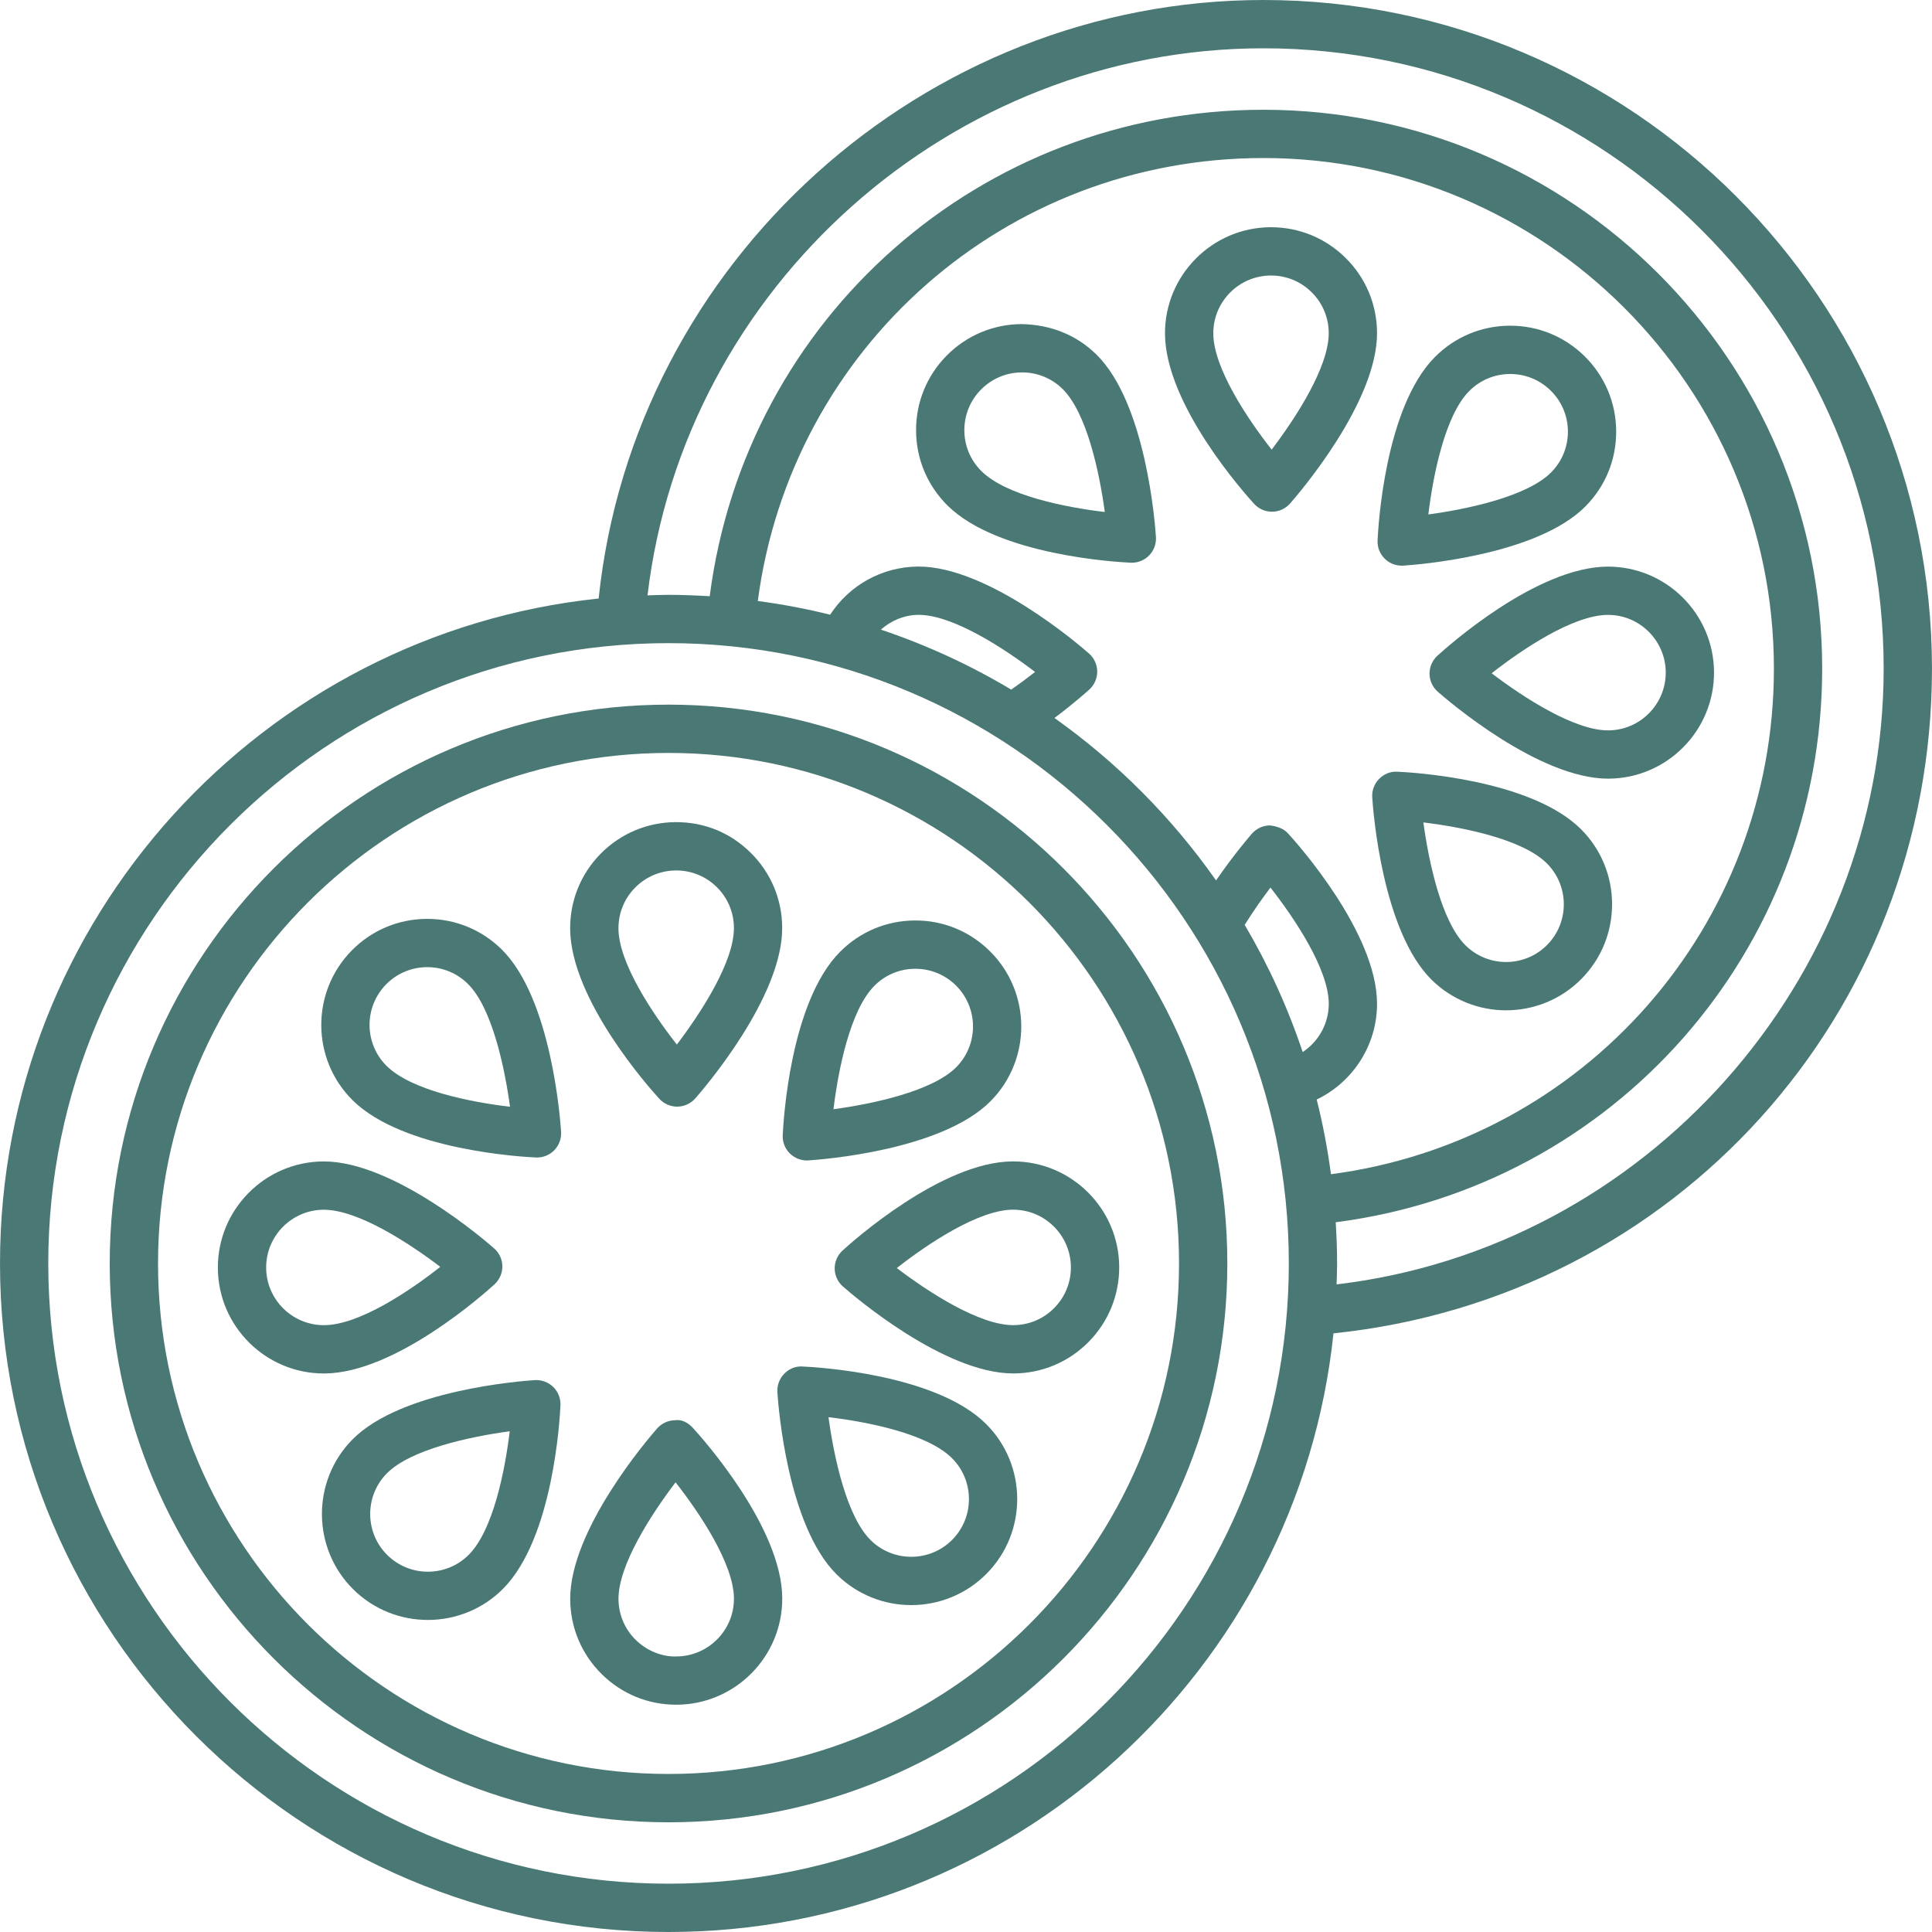 <svg width="64" height="64" viewBox="0 0 64 64" fill="none" xmlns="http://www.w3.org/2000/svg">
<path d="M44.572 8.541C43.91 7.887 43.034 7.527 42.105 7.527C42.098 7.527 42.09 7.527 42.083 7.527C40.146 7.54 38.581 9.125 38.592 11.06C38.606 13.413 41.244 16.363 41.545 16.691C41.696 16.857 41.911 16.951 42.135 16.951C42.138 16.951 42.141 16.951 42.143 16.951C42.37 16.949 42.586 16.849 42.736 16.679C43.032 16.341 45.63 13.318 45.616 11.018C45.61 10.08 45.24 9.2 44.572 8.541ZM42.125 14.894C41.315 13.862 40.199 12.188 40.192 11.051C40.185 9.997 41.038 9.134 42.092 9.127C42.096 9.127 42.1 9.127 42.104 9.127C42.611 9.127 43.087 9.322 43.447 9.678C43.811 10.037 44.013 10.517 44.016 11.028C44.023 12.148 42.934 13.831 42.125 14.894Z" fill="#4A7875"/>
<path d="M53.246 18.77C50.894 18.785 47.944 21.422 47.615 21.723C47.448 21.875 47.353 22.093 47.355 22.32C47.358 22.547 47.456 22.763 47.627 22.913C47.963 23.209 50.973 25.794 53.271 25.794C53.277 25.794 53.291 25.792 53.289 25.794C55.225 25.782 56.791 24.197 56.779 22.26C56.767 20.331 55.194 18.77 53.266 18.77C53.259 18.77 53.253 18.77 53.246 18.77ZM55.18 22.27C55.186 23.324 54.334 24.188 53.279 24.195C53.276 24.195 53.273 24.195 53.269 24.195C52.149 24.195 50.473 23.11 49.413 22.303C50.445 21.492 52.119 20.377 53.256 20.369C53.259 20.369 53.263 20.369 53.267 20.369C54.316 20.369 55.173 21.22 55.18 22.27Z" fill="#4A7875"/>
<path d="M33.836 10.736C32.898 10.742 32.019 11.113 31.359 11.78C30.7 12.448 30.34 13.331 30.346 14.27C30.351 15.208 30.723 16.087 31.39 16.748C33.063 18.399 37.014 18.621 37.458 18.64C37.47 18.641 37.482 18.641 37.493 18.641C37.708 18.641 37.914 18.555 38.065 18.401C38.224 18.239 38.306 18.016 38.292 17.789C38.263 17.341 37.961 13.366 36.326 11.75C35.659 11.091 34.795 10.752 33.836 10.736ZM32.513 15.609C32.15 15.25 31.948 14.771 31.945 14.26C31.943 13.749 32.138 13.268 32.497 12.905C32.857 12.541 33.336 12.339 33.846 12.336C33.85 12.336 33.854 12.336 33.858 12.336C34.364 12.336 34.841 12.531 35.201 12.887C35.998 13.674 36.419 15.636 36.598 16.961C35.282 16.805 33.33 16.416 32.513 15.609Z" fill="#4A7875"/>
<path d="M52.361 27.457C50.687 25.805 46.736 25.583 46.291 25.564C46.057 25.549 45.843 25.641 45.684 25.803C45.525 25.966 45.442 26.188 45.457 26.415C45.486 26.864 45.788 30.838 47.423 32.455C48.106 33.13 48.999 33.468 49.89 33.468C50.797 33.468 51.704 33.119 52.389 32.425C53.752 31.047 53.738 28.818 52.361 27.457ZM51.253 31.3C50.511 32.05 49.298 32.058 48.548 31.317C47.752 30.53 47.331 28.569 47.151 27.244C48.454 27.401 50.427 27.796 51.235 28.594C51.986 29.337 51.993 30.55 51.253 31.3Z" fill="#4A7875"/>
<path d="M46.434 18.738C46.451 18.738 46.469 18.738 46.486 18.737C46.934 18.708 50.908 18.407 52.525 16.77C53.184 16.103 53.544 15.219 53.538 14.281C53.532 13.342 53.162 12.463 52.494 11.803C51.832 11.149 50.957 10.789 50.027 10.789C50.019 10.789 50.011 10.789 50.004 10.789C49.066 10.795 48.187 11.166 47.527 11.833C45.874 13.507 45.654 17.458 45.634 17.903C45.623 18.13 45.71 18.351 45.873 18.51C46.024 18.657 46.226 18.738 46.434 18.738ZM48.666 12.958C49.025 12.594 49.504 12.392 50.015 12.389C50.019 12.389 50.023 12.389 50.027 12.389C50.534 12.389 51.01 12.585 51.37 12.94C51.734 13.299 51.936 13.778 51.939 14.289C51.941 14.801 51.746 15.281 51.387 15.645C50.6 16.441 48.64 16.862 47.316 17.042C47.473 15.74 47.867 13.766 48.666 12.958Z" fill="#4A7875"/>
<path d="M41.851 0C30.593 0 20.996 8.68 19.831 19.827C8.704 20.989 0 30.423 0 41.852C0 54.064 9.935 64 22.147 64C33.577 64 43.01 55.296 44.173 44.169C55.5 42.995 63.999 33.592 63.999 22.148C63.998 9.936 54.063 0 41.851 0ZM22.146 62.4C10.817 62.4 1.599 53.183 1.599 41.852C1.599 30.522 10.816 21.305 22.146 21.305C33.477 21.305 42.694 30.522 42.694 41.852C42.694 53.183 33.476 62.4 22.146 62.4ZM41.232 30.637C41.524 30.17 41.831 29.737 42.086 29.402C42.895 30.435 44.01 32.107 44.017 33.243C44.021 33.901 43.682 34.501 43.153 34.851C42.658 33.37 42.012 31.96 41.232 30.637ZM43.617 36.423C44.825 35.844 45.625 34.604 45.616 33.233C45.602 30.881 42.964 27.931 42.663 27.603C42.51 27.435 42.275 27.367 42.065 27.343C41.838 27.345 41.622 27.445 41.472 27.615C41.443 27.648 40.892 28.281 40.283 29.165C38.82 27.08 37.007 25.258 34.93 23.784C35.608 23.276 36.062 22.862 36.087 22.84C36.254 22.687 36.349 22.469 36.347 22.242C36.344 22.015 36.246 21.799 36.075 21.649C35.739 21.353 32.73 18.768 30.431 18.768C30.425 18.768 30.419 18.768 30.413 18.768C29.223 18.776 28.14 19.381 27.499 20.363C26.716 20.168 25.917 20.017 25.103 19.909C26.21 11.511 33.313 5.235 41.851 5.235C51.176 5.235 58.763 12.822 58.763 22.148C58.763 30.679 52.485 37.79 44.09 38.898C43.977 38.057 43.822 37.23 43.617 36.423ZM33.497 22.844C32.145 22.034 30.699 21.368 29.18 20.857C29.52 20.557 29.952 20.371 30.423 20.368C30.426 20.368 30.43 20.368 30.433 20.368C31.552 20.368 33.229 21.452 34.288 22.259C34.064 22.436 33.791 22.64 33.497 22.844ZM44.276 42.547C44.283 42.316 44.293 42.086 44.293 41.853C44.293 41.395 44.275 40.941 44.247 40.489C53.464 39.301 60.362 31.503 60.362 22.148C60.362 11.94 52.058 3.636 41.85 3.636C32.486 3.636 24.7 10.531 23.51 19.751C23.058 19.724 22.604 19.705 22.145 19.705C21.913 19.705 21.682 19.715 21.45 19.722C22.658 9.512 31.498 1.6 41.851 1.6C53.181 1.6 62.399 10.817 62.399 22.148C62.399 32.498 54.485 41.341 44.276 42.547Z" fill="#4A7875"/>
<path d="M22.431 36.659C22.433 36.659 22.437 36.659 22.439 36.659C22.666 36.656 22.882 36.557 23.032 36.387C23.328 36.049 25.926 33.026 25.911 30.726C25.906 29.788 25.535 28.908 24.867 28.248C24.2 27.59 23.349 27.231 22.378 27.234C21.439 27.241 20.56 27.611 19.9 28.278C19.241 28.946 18.881 29.83 18.887 30.768C18.901 33.12 21.539 36.07 21.84 36.398C21.993 36.564 22.207 36.659 22.431 36.659ZM21.039 29.404C21.398 29.041 21.878 28.838 22.389 28.835C22.393 28.835 22.397 28.835 22.401 28.835C22.907 28.835 23.384 29.03 23.744 29.386C24.108 29.745 24.31 30.224 24.312 30.736C24.319 31.855 23.23 33.539 22.421 34.602C21.611 33.57 20.494 31.895 20.487 30.759C20.485 30.248 20.68 29.767 21.039 29.404Z" fill="#4A7875"/>
<path d="M22.361 47.047C22.134 47.05 21.919 47.149 21.768 47.319C21.472 47.657 18.874 50.68 18.889 52.98C18.894 53.918 19.265 54.798 19.933 55.458C20.595 56.112 21.47 56.471 22.399 56.471C22.407 56.471 22.415 56.471 22.422 56.471C24.358 56.459 25.924 54.874 25.913 52.938C25.898 50.586 23.26 47.636 22.959 47.308C22.806 47.14 22.598 47.011 22.361 47.047ZM22.411 54.872C21.93 54.891 21.42 54.68 21.056 54.321C20.693 53.961 20.491 53.482 20.488 52.971C20.481 51.851 21.571 50.167 22.379 49.104C23.19 50.137 24.305 51.811 24.313 52.948C24.319 54.002 23.466 54.865 22.411 54.872Z" fill="#4A7875"/>
<path d="M10.75 45.498C13.102 45.484 16.052 42.846 16.381 42.545C16.548 42.392 16.643 42.174 16.641 41.946C16.639 41.72 16.54 41.504 16.369 41.355C16.032 41.059 13.024 38.474 10.726 38.474C10.719 38.474 10.71 38.471 10.707 38.474C8.771 38.487 7.206 40.072 7.217 42.008C7.229 43.937 8.802 45.498 10.728 45.498C10.736 45.498 10.743 45.498 10.75 45.498ZM8.817 41.998C8.81 40.944 9.663 40.08 10.717 40.074C10.72 40.074 10.723 40.074 10.727 40.074C11.848 40.074 13.525 41.159 14.585 41.966C13.545 42.787 11.888 43.891 10.74 43.898C10.736 43.898 10.732 43.898 10.728 43.898C9.68 43.898 8.823 43.048 8.817 41.998Z" fill="#4A7875"/>
<path d="M33.541 38.473C31.189 38.488 28.239 41.125 27.91 41.426C27.743 41.579 27.648 41.796 27.65 42.023C27.653 42.251 27.751 42.467 27.922 42.616C28.258 42.912 31.267 45.497 33.565 45.497C33.571 45.497 33.578 45.497 33.584 45.497C34.522 45.491 35.401 45.121 36.061 44.453C36.72 43.786 37.08 42.902 37.075 41.963C37.063 40.034 35.489 38.473 33.562 38.473C33.555 38.473 33.548 38.473 33.541 38.473ZM35.475 41.973C35.478 42.484 35.282 42.966 34.923 43.329C34.564 43.692 34.086 43.894 33.574 43.897C33.57 43.897 33.567 43.897 33.563 43.897C32.444 43.897 30.768 42.813 29.708 42.006C30.74 41.196 32.414 40.08 33.551 40.072C33.554 40.072 33.558 40.072 33.562 40.072C34.611 40.072 35.468 40.923 35.475 41.973Z" fill="#4A7875"/>
<path d="M14.153 30.439C14.146 30.439 14.139 30.439 14.132 30.439C13.194 30.445 12.314 30.816 11.655 31.483C10.294 32.862 10.307 35.089 11.685 36.451C13.358 38.102 17.309 38.324 17.754 38.343C17.766 38.344 17.778 38.344 17.789 38.344C18.003 38.344 18.209 38.258 18.36 38.104C18.519 37.942 18.601 37.719 18.587 37.492C18.558 37.044 18.257 33.069 16.621 31.453C15.959 30.799 15.084 30.439 14.153 30.439ZM12.809 35.312C12.059 34.57 12.052 33.358 12.793 32.606C13.152 32.243 13.63 32.042 14.141 32.038C14.145 32.038 14.149 32.038 14.153 32.038C14.66 32.038 15.136 32.234 15.497 32.59C16.295 33.376 16.715 35.339 16.895 36.663C15.577 36.508 13.625 36.118 12.809 35.312Z" fill="#4A7875"/>
<path d="M26.586 45.267C26.352 45.251 26.138 45.344 25.979 45.507C25.82 45.669 25.737 45.891 25.752 46.118C25.78 46.567 26.082 50.541 27.718 52.158C28.402 52.834 29.294 53.171 30.186 53.171C31.092 53.171 31.999 52.822 32.685 52.128C34.046 50.75 34.032 48.521 32.655 47.161C30.981 45.508 27.031 45.287 26.586 45.267ZM31.547 51.004C30.805 51.754 29.593 51.761 28.842 51.02C28.045 50.233 27.625 48.271 27.445 46.946C28.762 47.102 30.713 47.493 31.53 48.298C32.28 49.04 32.288 50.253 31.547 51.004Z" fill="#4A7875"/>
<path d="M17.716 45.718C17.268 45.747 13.292 46.048 11.676 47.684C10.315 49.062 10.329 51.291 11.706 52.653C12.389 53.327 13.282 53.663 14.174 53.663C15.08 53.663 15.987 53.316 16.672 52.622C18.326 50.948 18.546 46.997 18.566 46.552C18.576 46.325 18.489 46.104 18.327 45.945C18.164 45.785 17.939 45.705 17.716 45.718ZM15.535 51.497C14.794 52.248 13.58 52.254 12.831 51.514C12.08 50.773 12.073 49.559 12.814 48.808C13.601 48.012 15.562 47.592 16.885 47.412C16.729 48.715 16.335 50.688 15.535 51.497Z" fill="#4A7875"/>
<path d="M26.728 38.442C26.745 38.442 26.763 38.441 26.78 38.44C27.228 38.411 31.203 38.11 32.819 36.473C34.18 35.095 34.166 32.867 32.789 31.507C32.122 30.848 31.243 30.484 30.299 30.492C29.361 30.498 28.482 30.869 27.822 31.536C26.169 33.21 25.949 37.161 25.929 37.607C25.918 37.833 26.005 38.055 26.168 38.213C26.319 38.36 26.52 38.442 26.728 38.442ZM28.96 32.661C29.319 32.297 29.798 32.095 30.309 32.092C30.313 32.092 30.317 32.092 30.322 32.092C30.828 32.092 31.305 32.288 31.665 32.643C32.415 33.385 32.422 34.597 31.681 35.348C30.894 36.145 28.934 36.565 27.61 36.745C27.767 35.443 28.161 33.47 28.96 32.661Z" fill="#4A7875"/>
<path d="M22.146 23.342C11.938 23.342 3.635 31.646 3.635 41.854C3.635 52.061 11.938 60.366 22.146 60.366C32.353 60.366 40.657 52.061 40.657 41.854C40.657 31.646 32.353 23.342 22.146 23.342ZM22.146 58.765C12.821 58.765 5.235 51.179 5.235 41.853C5.235 32.527 12.821 24.942 22.146 24.942C31.471 24.942 39.057 32.528 39.057 41.854C39.057 51.18 31.471 58.765 22.146 58.765Z" fill="#4A7875"/>
</svg>
